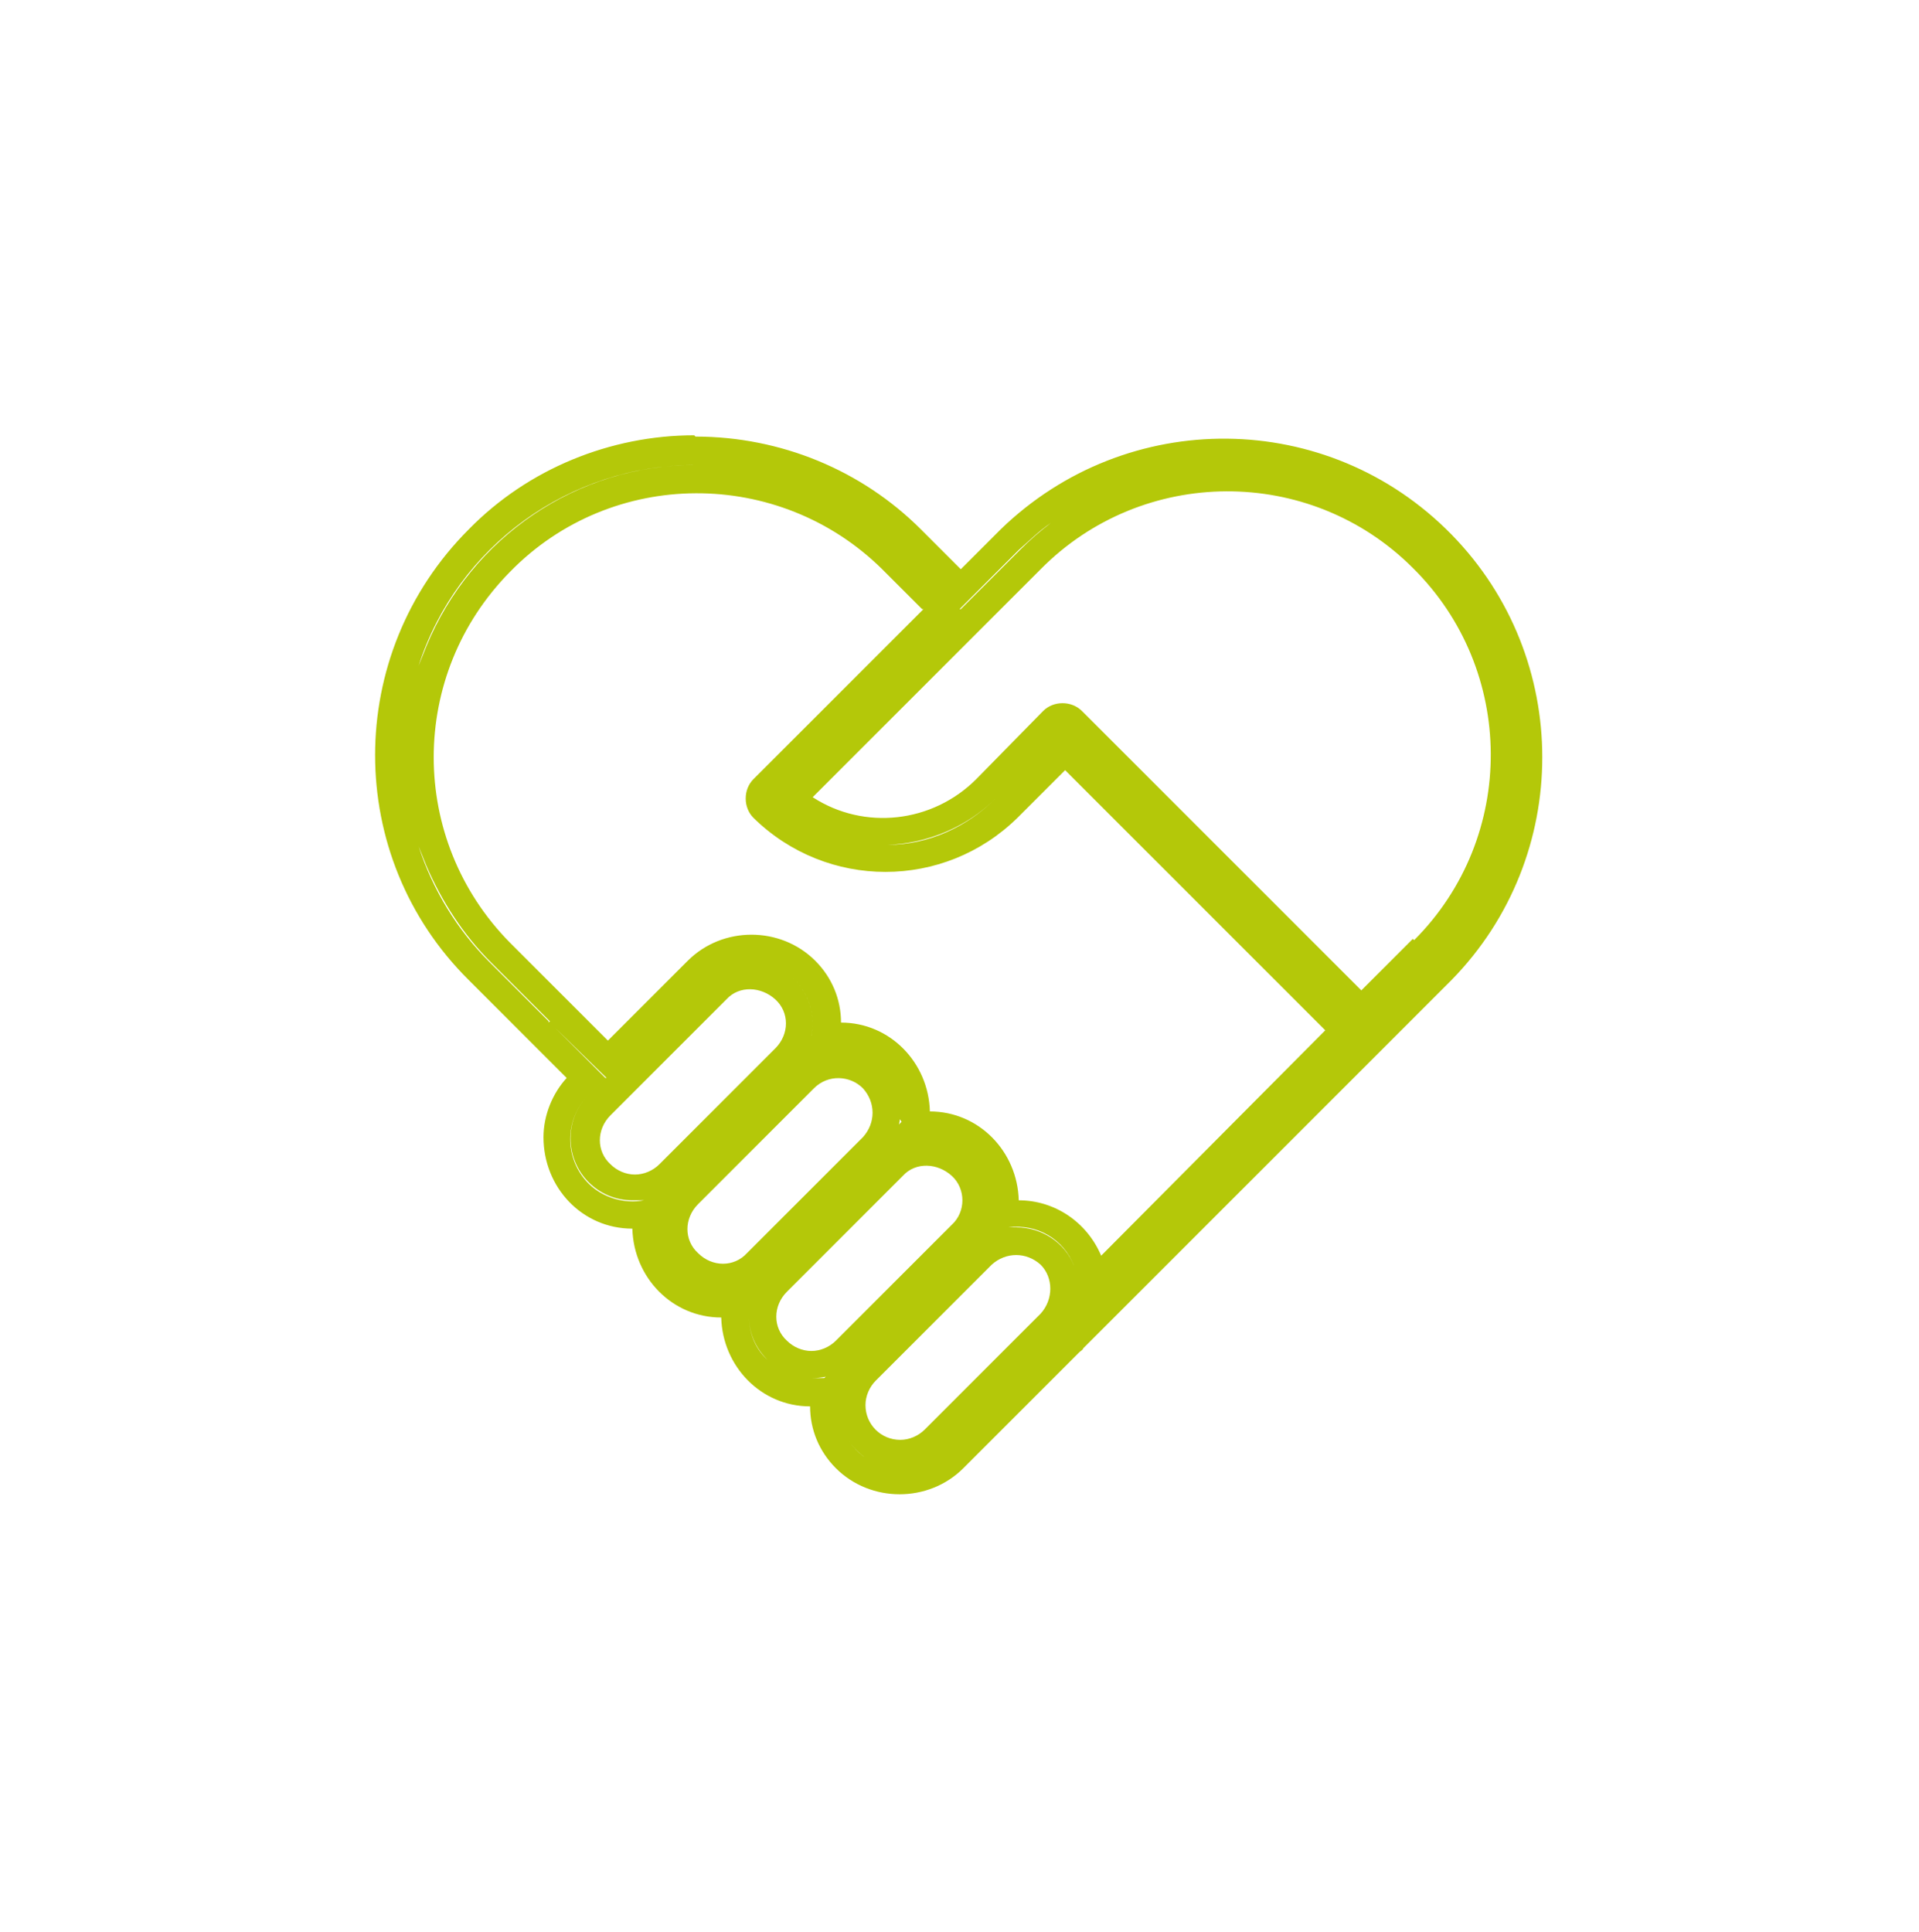 <?xml version="1.0" encoding="UTF-8"?>
<svg id="Ebene_1" data-name="Ebene 1" xmlns="http://www.w3.org/2000/svg" version="1.1" xmlns:xlink="http://www.w3.org/1999/xlink" viewBox="0 0 149 150">
  <defs>
    <style>
      .cls-1 {
        fill: #b4c809;
      }

      .cls-1, .cls-2 {
        stroke-width: 0px;
      }

      .cls-2 {
        fill: #fff;
        filter: url(#drop-shadow-1);
      }
    </style>
    <filter id="drop-shadow-1" filterUnits="userSpaceOnUse">
      <feOffset dx="0" dy="0"/>
      <feGaussianBlur result="blur" stdDeviation="5"/>
      <feFlood flood-color="#000" flood-opacity=".3"/>
      <feComposite in2="blur" operator="in"/>
      <feComposite in="SourceGraphic"/>
    </filter>
  </defs>
  <g id="Aussichten">
    <g id="Gruppe_349" data-name="Gruppe 349">
      <rect class="cls-2" x="10.2" y="10.4" width="128.7" height="129.1"/>
    </g>
  </g>
  <path id="_7112651_hold_heat_love_hands_gesture_icon_-_Kontur" data-name=" 7112651 hold heat love hands gesture icon - Kontur" class="cls-1" d="M54,33.9c6.6,0,12.9,2.6,17.5,7.2l3.1,3.1,3.1-3.1c9.8-9.5,25.4-9.4,35,.4,9.4,9.6,9.4,25,0,34.6l-28.6,28.6c0,.1-.2.2-.3.3l-9,9c-2.7,2.7-7.2,2.7-9.9,0-1.3-1.3-2-3-2-4.8-3.8,0-6.8-3.1-6.9-6.9-3.8,0-6.8-3.1-6.9-6.9-3.9,0-6.9-3.2-6.9-7.1,0-1.7.7-3.4,1.8-4.6l-2.9-2.9c0,0-.1-.1-.2-.2l-4.5-4.5c-9.7-9.6-9.7-25.3,0-35,4.6-4.7,11-7.3,17.5-7.3ZM54.8,36.1c-.3,0-.5,0-.8,0-9.8,0-18.5,6.3-21.5,15.6.2-.5.4-1,.6-1.5,3.5-8.5,11.7-14.1,20.9-14.1.3,0,.5,0,.8,0h0ZM64.3,38.5c-2.3-1.2-4.8-1.9-7.3-2.3,1.9.2,3.8.7,5.6,1.5.6.2,1.2.5,1.7.8h0ZM71.6,47.3l-3.1-3.1c-8-7.9-21-7.9-28.9.2-7.9,8-7.9,20.8,0,28.8l4.7,4.7c0,0,.1.1.2.2l2.7,2.7,6.2-6.2c2.7-2.7,7.2-2.7,9.9,0,1.3,1.3,2,3,2,4.8,3.8,0,6.8,3.1,6.9,6.9,3.8,0,6.8,3.1,6.9,6.9,2.8,0,5.3,1.7,6.4,4.3l17.4-17.5-20.2-20.2-3.7,3.7c-5.7,5.6-14.8,5.6-20.5,0-.8-.8-.8-2.2,0-3h0s13.2-13.2,13.2-13.2ZM109.8,73c8-8,7.9-21-.1-28.9-8-8-21-7.9-28.9.1l-17.7,17.7c4,2.6,9.3,2,12.7-1.4l5.2-5.3c.8-.8,2.2-.8,3,0h0s21.7,21.7,21.7,21.7l4-4ZM74.6,47.3l4.6-4.6c.8-.8,1.6-1.5,2.4-2.1-.9.6-1.7,1.4-2.5,2.1l-4.6,4.6h0ZM59.9,62l12.2-12.2-12.2,12.2h0ZM82.6,56.8h0l9.3,9.3-9.3-9.3ZM68.9,65.6c3.2,0,6.2-1.4,8.4-3.6l5.2-5.2h0l-5.2,5.2c-2.2,2.2-5.3,3.5-8.4,3.6h0ZM68.3,65.6c-2.7,0-5.4-1.1-7.5-2.8h0c2.1,1.7,4.8,2.7,7.6,2.8h0ZM42.7,79.3l-4.6-4.6c-2.1-2.1-3.8-4.7-5-7.5-.2-.5-.4-1-.6-1.5,1.1,3.4,3,6.5,5.5,9l4.6,4.6h0c0,0,0,.1,0,.1h0c0,0,0,0,0,0ZM89.3,96.5l21.8-21.8h0l-5.3,5.3h0l-16.5,16.5ZM62.1,81.7l.9-1.3c.4-2-.5-4-2.3-5.1,2.3,1.4,3.1,4.3,1.7,6.6-.2.3-.5.7-.7,1l-9,9c-.7.7-1.5,1.1-2.5,1.3l8.9-7.8-7.7,9c-.5,2.6,1.2,5.2,3.9,5.6.6.1,1.2.1,1.8,0l5.3-3.7-4,4.9c.2-.9.6-1.8,1.3-2.5l9-9c.5-.6,1.2-1,1.9-1.2l-11.9,11.1,11.3-12.5c-8.8-13.2-1.3-4.4-3.7-4.7-.6,0-10.6,6.3-11.8,6.2l7.8-7ZM49.3,91.2c.7,0,1.4-.3,1.9-.8l9-9c1.1-1.1,1.1-2.8,0-3.8s-2.8-1.1-3.8,0l-9,9c-1.1,1.1-1.1,2.8,0,3.8.5.5,1.2.8,1.9.8ZM47.1,83.7l-4-3.9,3.9,3.9-1.3,1.3c-1.9,1.9-1.9,5,0,6.9,1.1,1.1,2.8,1.6,4.3,1.3-.3,0-.6,0-.9,0-2.7,0-4.8-2.2-4.8-4.8,0-1.3.5-2.5,1.4-3.4l1.3-1.3ZM63,104.9c.7,0,1.4-.3,1.9-.8l9-9c1.1-1,1.1-2.8,0-3.8s-2.8-1.1-3.8,0c0,0,0,0,0,0h0s-9,9-9,9c-1.1,1.1-1.1,2.8,0,3.8.5.5,1.2.8,1.9.8h0ZM72.9,99l3.8-4.3c-.2.7-.7,1.4-1.2,1.9l-9,9c-.9.9-2.1,1.4-3.4,1.4-.2,0-.5,0-.7,0,.5,0,1.1,0,1.6,0l14-12.9-12.8,14.2c-.4,2.1.6,4.2,2.5,5.2-.4-.2-.8-.5-1.2-.9-.9-.9-1.4-2.1-1.4-3.4,0-1.3.5-2.5,1.4-3.4l9-9c.7-.7,1.5-1.1,2.4-1.3l-5,3.6ZM83.4,98.3c-.8-2.1-2.9-3.3-5.1-3,.2,0,.4,0,.6,0,2,0,3.8,1.2,4.5,3h0ZM69.9,111.8c.7,0,1.4-.3,1.9-.8l9-9c1-1.1,1-2.8,0-3.8-1.1-1-2.7-1-3.8,0l-9,9c-.5.5-.8,1.2-.8,1.9,0,1.5,1.2,2.7,2.7,2.7h0ZM83.9,101.9l-.2-2.1c0,.1.8,2.1.8,2.2,0,1.1-1.2.4-2,1.3l1.3-1.3ZM60,106c-.1-.1-.3-.2-.4-.4-1.1-1.1-1.6-2.5-1.4-4-.2,1.5.3,3,1.4,4,.1.1.3.2.4.4h0ZM65.1,81.6c2.7,0,4.8,2.2,4.8,4.8,0,1.2-.5,2.4-1.3,3.3h0s-9,9-9,9c-1.8,1.9-4.9,2-6.9.2-1.9-1.8-2-4.9-.2-6.9,0,0,.1-.1.2-.2l9-9c.9-.9,2.1-1.3,3.3-1.3ZM67,88.3c1-1.1,1-2.7,0-3.8-1-1-2.7-1.1-3.8,0l-9,9c-1.1,1.1-1.1,2.8,0,3.8,1.1,1.1,2.8,1.1,3.8,0l9-9Z"/>
</svg>